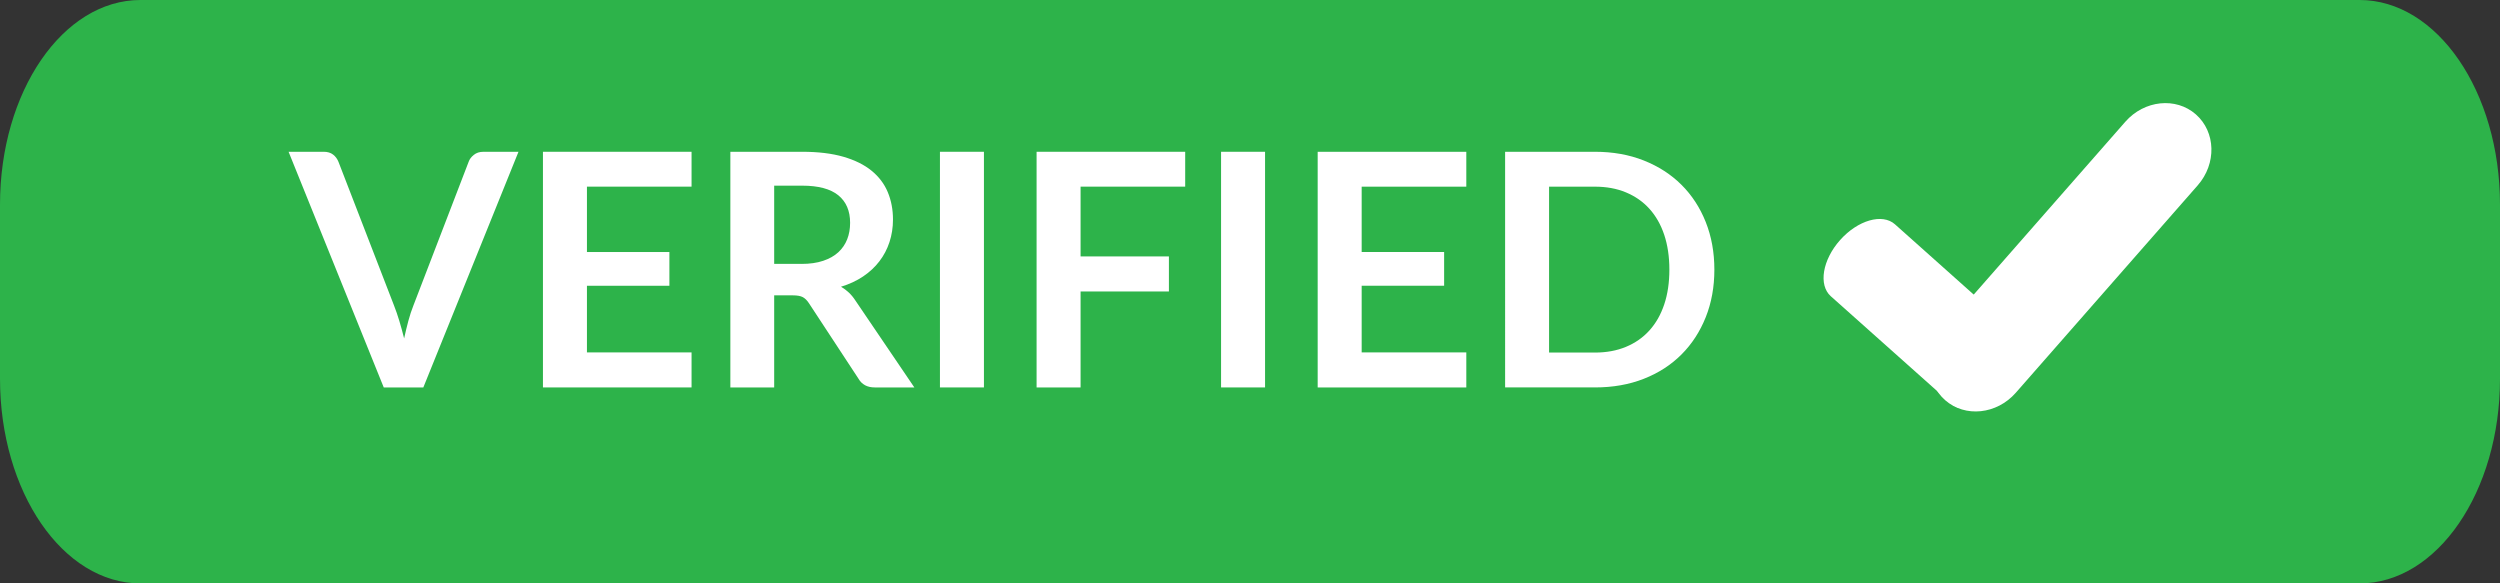 <?xml version="1.0" encoding="utf-8"?>
<!-- Generator: Adobe Illustrator 16.0.0, SVG Export Plug-In . SVG Version: 6.00 Build 0)  -->
<!DOCTYPE svg PUBLIC "-//W3C//DTD SVG 1.1//EN" "http://www.w3.org/Graphics/SVG/1.1/DTD/svg11.dtd">
<svg version="1.1" id="Layer_1" xmlns="http://www.w3.org/2000/svg" xmlns:xlink="http://www.w3.org/1999/xlink" x="0px" y="0px"
	 width="91.5px" height="21.354px" viewBox="0 0 91.5 21.354" enable-background="new 0 0 91.5 21.354" xml:space="preserve">
<rect x="0" y="0" width="91.5" height="21.354" fill="#333333" stroke="none"/>
<path fill="#2DB34A" d="M91.5,13.86c0,4.139-2.301,7.493-5.141,7.493H5.14C2.3,21.354,0,17.999,0,13.86V7.492C0,3.354,2.3,0,5.14,0
	h81.219c2.84,0,5.141,3.354,5.141,7.492V13.86z"/>
<g>
	<g>
		<g>
			<g>
				<path fill="#FFFFFF" d="M18.977,5.555l-3.483,8.625h-1.449l-3.483-8.625h1.288c0.139,0,0.252,0.034,0.34,0.102
					c0.088,0.067,0.153,0.155,0.197,0.263l2.034,5.261c0.067,0.171,0.132,0.358,0.194,0.563s0.12,0.419,0.176,0.642
					c0.048-0.223,0.1-0.437,0.155-0.642s0.117-0.393,0.185-0.563l2.022-5.261c0.032-0.092,0.094-0.175,0.188-0.251
					c0.093-0.075,0.208-0.113,0.343-0.113H18.977z"/>
				<path fill="#FFFFFF" d="M21.482,6.832v2.392H24.5v1.235h-3.018v2.439h3.829v1.282h-5.439V5.555h5.439v1.276H21.482z"/>
				<path fill="#FFFFFF" d="M33.465,14.18h-1.449c-0.274,0-0.474-0.107-0.597-0.322l-1.813-2.762
					c-0.068-0.104-0.143-0.177-0.224-0.221c-0.082-0.043-0.202-0.065-0.361-0.065h-0.686v3.37h-1.604V5.555h2.63
					c0.584,0,1.086,0.061,1.506,0.182c0.419,0.122,0.764,0.292,1.032,0.511c0.268,0.219,0.466,0.479,0.593,0.784
					c0.127,0.304,0.191,0.639,0.191,1.005c0,0.29-0.043,0.564-0.128,0.823s-0.208,0.493-0.37,0.704
					c-0.161,0.21-0.36,0.396-0.597,0.555c-0.236,0.158-0.506,0.284-0.808,0.375c0.104,0.06,0.199,0.131,0.286,0.212
					c0.087,0.082,0.167,0.178,0.239,0.289L33.465,14.18z M29.337,9.659c0.302,0,0.565-0.037,0.79-0.113
					c0.225-0.075,0.41-0.18,0.555-0.313c0.145-0.134,0.253-0.292,0.325-0.475c0.072-0.183,0.107-0.384,0.107-0.603
					c0-0.438-0.144-0.773-0.432-1.008c-0.289-0.234-0.729-0.352-1.321-0.352h-1.026v2.862H29.337z"/>
				<path fill="#FFFFFF" d="M36.012,14.18h-1.61V5.555h1.61V14.18z"/>
				<path fill="#FFFFFF" d="M39.549,6.832v2.553h3.233v1.283h-3.233v3.513h-1.61V5.555h5.439v1.276H39.549z"/>
				<path fill="#FFFFFF" d="M46.301,14.18h-1.61V5.555h1.61V14.18z"/>
				<path fill="#FFFFFF" d="M49.837,6.832v2.392h3.018v1.235h-3.018v2.439h3.83v1.282h-5.44V5.555h5.44v1.276H49.837z"/>
				<path fill="#FFFFFF" d="M62.746,9.868c0,0.632-0.105,1.213-0.316,1.742c-0.211,0.528-0.507,0.983-0.889,1.365
					s-0.841,0.679-1.378,0.889c-0.537,0.211-1.133,0.316-1.789,0.316h-3.287V5.555h3.287c0.656,0,1.252,0.106,1.789,0.319
					s0.996,0.509,1.378,0.889s0.678,0.834,0.889,1.363C62.64,8.655,62.746,9.236,62.746,9.868z M61.099,9.868
					c0-0.473-0.063-0.897-0.188-1.273c-0.126-0.376-0.307-0.693-0.543-0.954s-0.523-0.46-0.859-0.6s-0.715-0.209-1.136-0.209h-1.677
					v6.072h1.677c0.421,0,0.8-0.069,1.136-0.209c0.336-0.139,0.623-0.339,0.859-0.6c0.236-0.26,0.417-0.578,0.543-0.954
					C61.037,10.765,61.099,10.341,61.099,9.868z"/>
			</g>
		</g>
	</g>
	<g>
		<path fill="#FFFFFF" d="M73.757,12.137c0.46,0.409,0.306,1.331-0.342,2.057l0,0c-0.648,0.726-1.546,0.984-2.006,0.573
			l-4.402-3.925c-0.46-0.411-0.305-1.332,0.342-2.058l0,0c0.65-0.727,1.546-0.985,2.007-0.574L73.757,12.137z"/>
		<path fill="#FFFFFF" d="M77.786,4.457c0.694-0.792,1.852-0.913,2.582-0.271l0,0c0.732,0.643,0.764,1.805,0.068,2.598l-6.659,7.592
			c-0.696,0.792-1.853,0.913-2.584,0.271l0,0c-0.732-0.643-0.764-1.804-0.068-2.596L77.786,4.457z"/>
	</g>
</g>
</svg>
